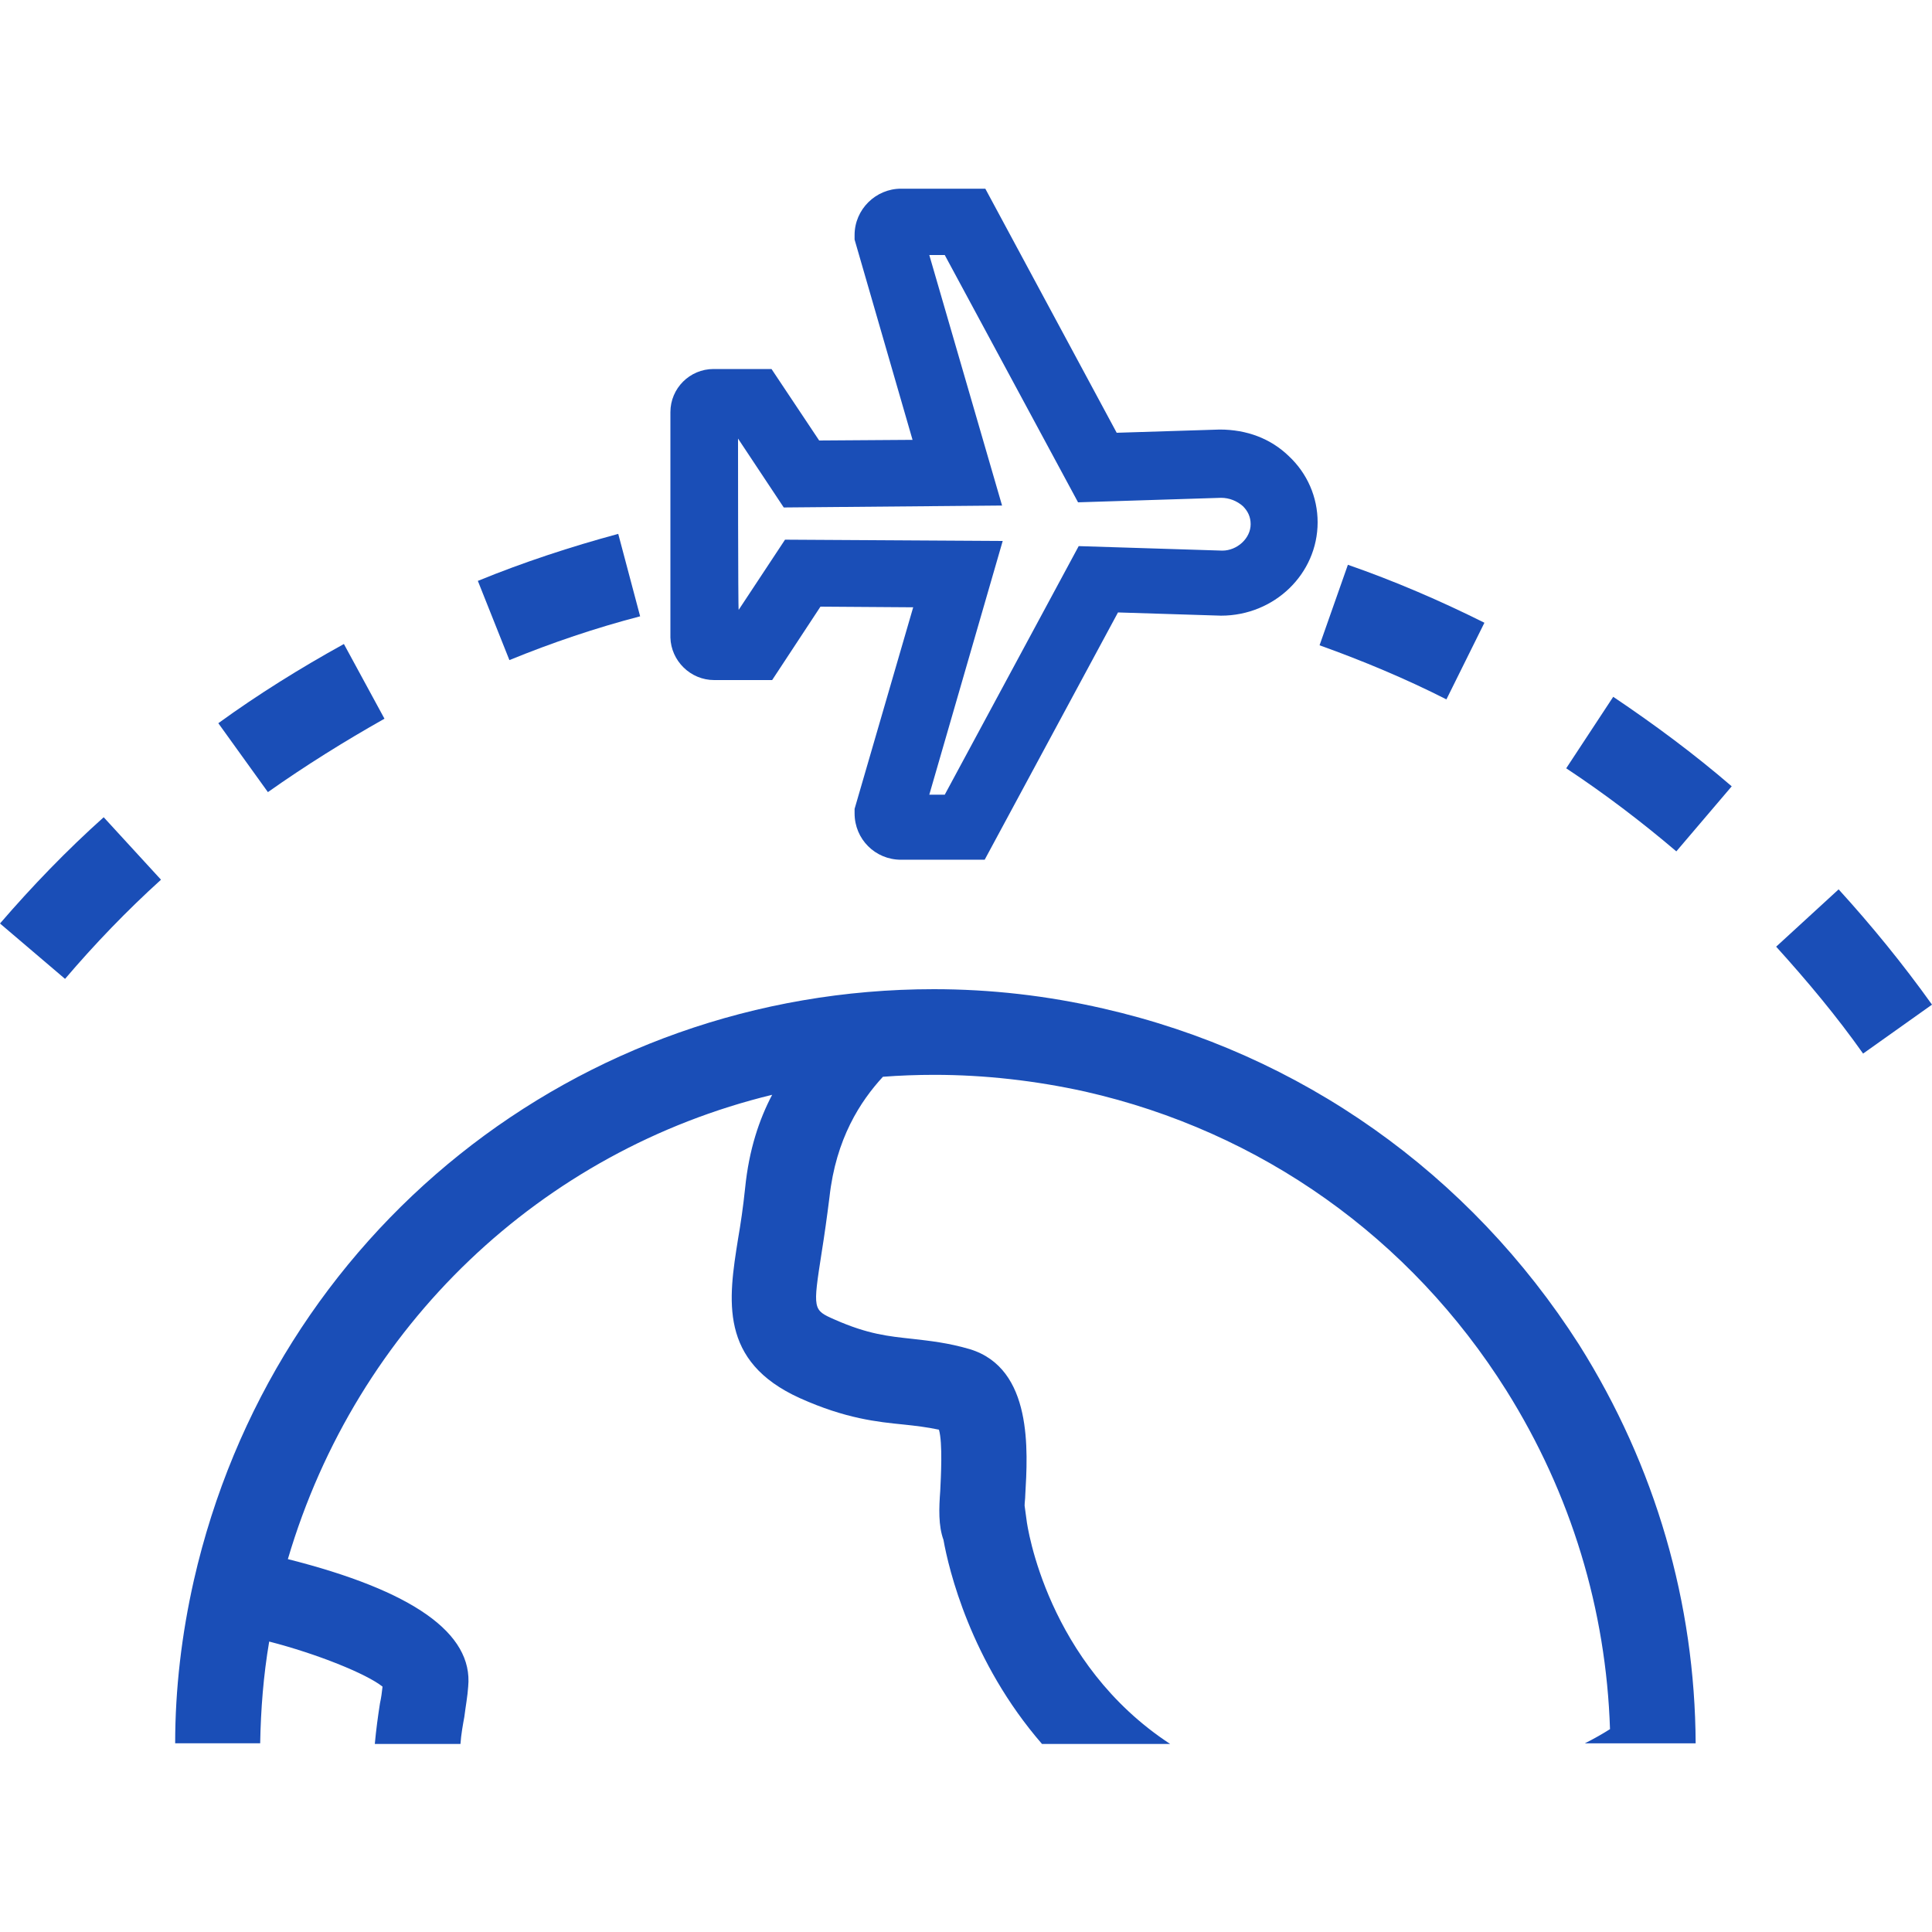 <?xml version="1.0" encoding="utf-8"?>
<!-- Generator: Adobe Illustrator 28.0.0, SVG Export Plug-In . SVG Version: 6.00 Build 0)  -->
<svg version="1.1" id="Layer_1" xmlns="http://www.w3.org/2000/svg" xmlns:xlink="http://www.w3.org/1999/xlink" x="0px" y="0px"
	 viewBox="0 0 300 300" style="enable-background:new 0 0 300 300;" xml:space="preserve">
<style type="text/css">
	.st0{fill:#1A4EB7;}
</style>
<g>
	<g>
		<g>
			<path class="st0" d="M99.4,95.7L96,82.9c-7.4,2-14.7,4.4-21.8,7.3l4.9,12.3C85.7,99.8,92.5,97.5,99.4,95.7z"/>
			<path class="st0" d="M59.7,111.6L53.4,100c-6.7,3.7-13.3,7.8-19.5,12.3l7.7,10.7C47.4,118.9,53.5,115.1,59.7,111.6z"/>
			<path class="st0" d="M0,143.4l10.1,8.6c4.6-5.4,9.6-10.6,14.9-15.4l-8.9-9.7C10.4,132,5,137.6,0,143.4z"/>
			<path class="st0" d="M285.5,138.1l-9.7,8.9c4.8,5.3,9.4,10.8,13.5,16.6L300,156C295.5,149.7,290.6,143.7,285.5,138.1z"/>
			<path class="st0" d="M243.2,119.3c5.9,3.9,11.7,8.3,17.1,12.9l8.6-10.1c-5.8-5-12-9.6-18.4-13.9L243.2,119.3z"/>
			<path class="st0" d="M230.5,96.7c-6.8-3.4-14-6.5-21.2-9l-4.4,12.5c6.7,2.4,13.4,5.2,19.7,8.4L230.5,96.7z"/>
			<path class="st0" d="M110.9,105.6l9,0l7.5-11.4l14.4,0.1l-9.1,31.3v0.7c0,4,3.2,7.2,7.2,7.2h13l20.7-38.4l16,0.5
				c8.3,0,15-6.5,15-14.5c0-3.9-1.6-7.6-4.5-10.3c-2.8-2.7-6.5-4.1-10.7-4.1c0,0,0,0,0,0l-16,0.5L153,29.3l-13.1,0
				c-3.9,0-7.2,3.2-7.2,7.2v0.7l9,31.1l-14.5,0.1l-7.4-11.1l-9,0c-3.7,0-6.7,3-6.7,6.7v35C104.2,102.6,107.2,105.6,110.9,105.6z
				 M114.6,68.1L114.6,68.1l7.1,10.7l33.9-0.3l-11.3-38.9h2.4L167.4,78l22.2-0.7c1.3,0,2.5,0.5,3.4,1.3c0.8,0.8,1.2,1.7,1.2,2.8
				c0,2.2-2.1,4.1-4.4,4.1l-22.3-0.7l-20.8,38.6h-2.4L155.7,84l-33.8-0.2l-7.2,10.9C114.6,94.7,114.6,68.1,114.6,68.1z"/>
			<path class="st0" d="M171.3,156.6c-8.7-2-17.5-3-26.3-3c-55.4,0-102.6,37.8-114.9,91.8c-1.9,8.4-2.9,16.9-2.9,25.3h13.2
				c0.1-5.3,0.5-10.5,1.4-15.8c7.4,1.9,15.1,5,17.6,7c-0.1,0.9-0.2,1.7-0.4,2.6c-0.3,1.9-0.6,4.1-0.8,6.3h13.3
				c0.1-1.5,0.4-3.1,0.6-4.2c0.2-1.6,0.5-3.2,0.6-4.7c0.8-8.3-8.6-14.9-28-19.8c10.7-36.3,39.4-63.4,75.2-72.1
				c-2,3.8-3.6,8.5-4.2,14.5c-0.3,2.9-0.7,5.6-1.1,7.9c-1.5,9.4-3,19,9.6,24.7c7.1,3.2,12.1,3.7,16.1,4.1c1.9,0.2,3.6,0.4,5.5,0.8
				c0.6,2.1,0.3,7.4,0.2,9.5c-0.2,2.7-0.3,5.4,0.5,7.6c0.8,4.5,4.2,18.9,15.3,31.7h19.9c-19.1-12.5-22.2-33.8-22.3-34.8l-0.3-2.2
				c0-0.5,0.1-1.1,0.1-1.6c0.4-6.9,1.2-19.7-8.6-22.7c-3.4-1-6.3-1.3-8.9-1.6c-3.7-0.4-6.9-0.7-12.1-3c-3.4-1.5-3.4-1.5-2-10.5
				c0.4-2.5,0.8-5.3,1.2-8.5c1-9.1,4.8-14.9,8.3-18.7c2.6-0.2,5.3-0.3,8-0.3c7.8,0,15.7,0.9,23.4,2.6c27.3,6.2,50.5,22.7,65.4,46.4
				c10.1,16.1,15.5,34.1,16.1,52.6c-1.1,0.7-2.5,1.5-3.9,2.2h17.2c-0.1-21.7-6.2-43-18.1-61.9C228.2,182.2,202,163.6,171.3,156.6z"
				/>
		</g>
	</g>
</g>
</svg>
